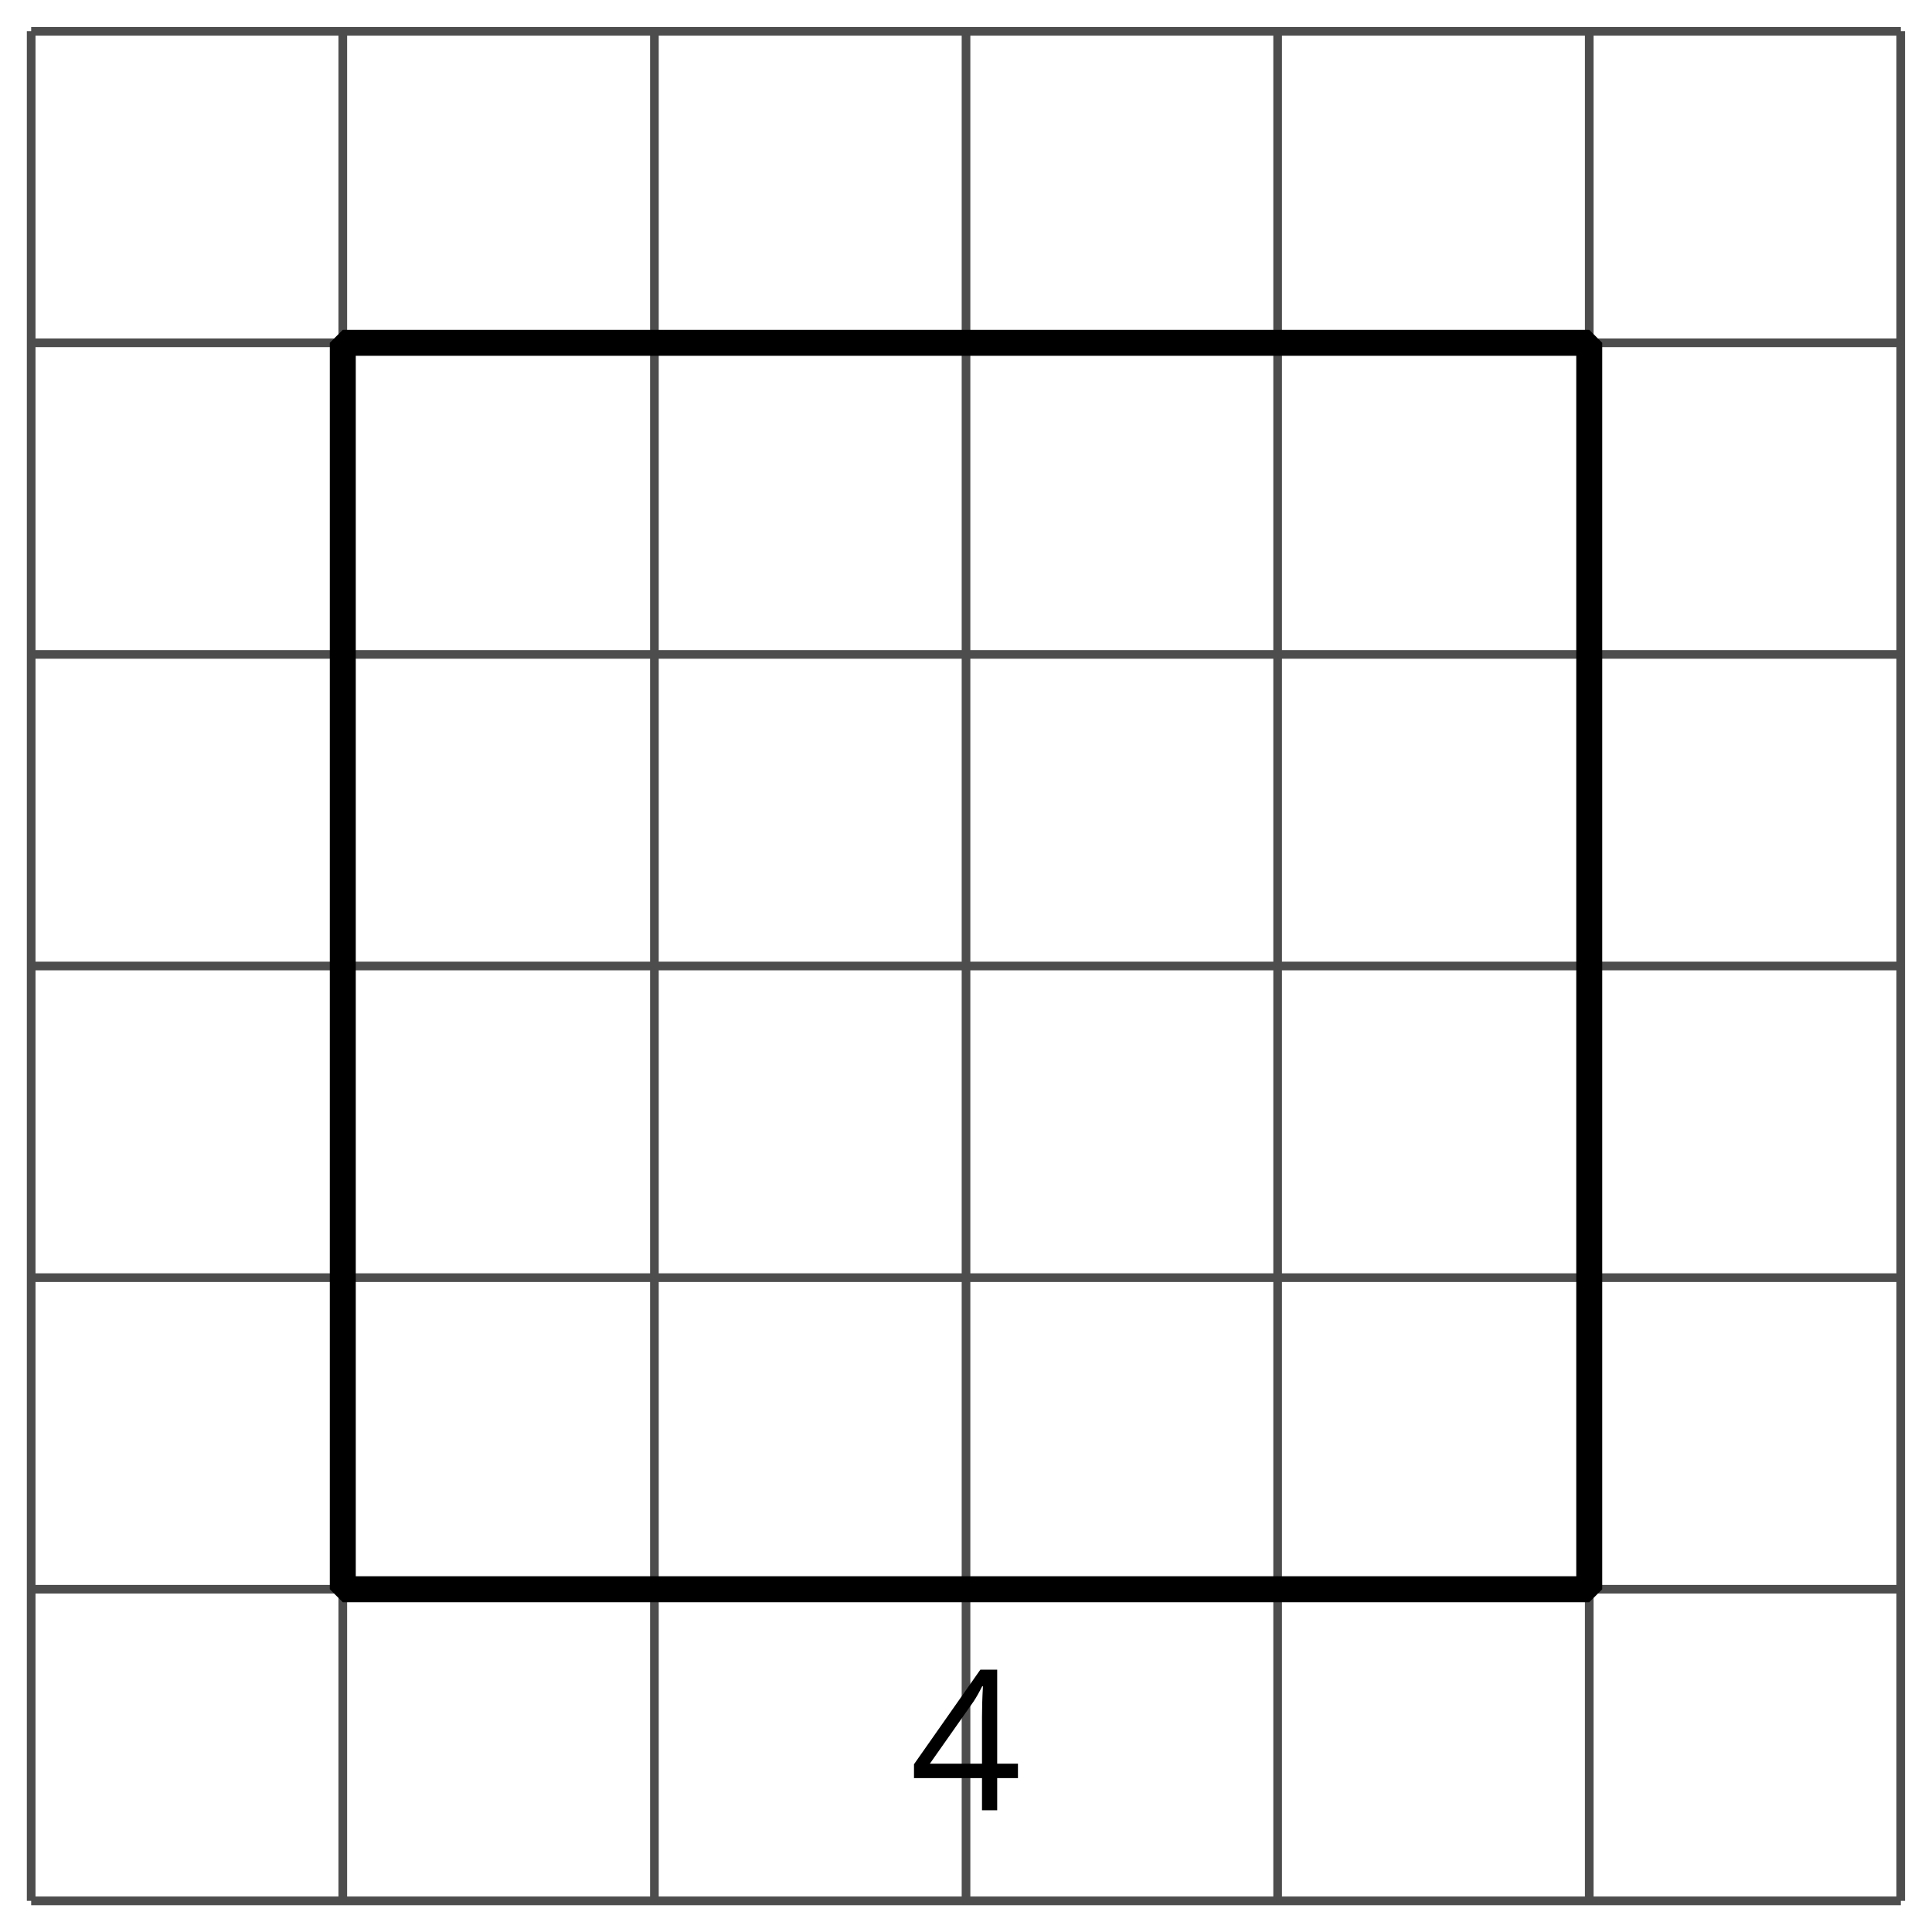 <?xml version='1.0' encoding='UTF-8'?>
<!-- This file was generated by dvisvgm 2.1.3 -->
<svg height='111.6pt' version='1.1' viewBox='-72 -72 111.6 111.6' width='111.6pt' xmlns='http://www.w3.org/2000/svg' xmlns:xlink='http://www.w3.org/1999/xlink'>
<defs>
<clipPath id='clip1'>
<path d='M-72 39.602V-72H39.601V39.602ZM39.601 -72'/>
</clipPath>
<path d='M6.243 -1.856V-2.691H5.044V-8.122H4.072L0.238 -2.657V-1.856H4.166V0H5.044V-1.856H6.243ZM4.166 -2.691H1.155L3.68 -6.282C3.834 -6.514 4 -6.807 4.177 -7.16H4.221C4.182 -6.497 4.166 -5.901 4.166 -5.376V-2.691Z' id='g1-20'/>
</defs>
<g id='page1'>
<path clip-path='url(#clip1)' d='M-70.199 37.801H37.801M-70.199 19.801H37.801M-70.199 1.801H37.801M-70.199 -16.199H37.801M-70.199 -34.199H37.801M-70.199 -52.199H37.801M-70.199 -70.191H37.801M-70.199 37.801V-70.203M-52.199 37.801V-70.203M-34.199 37.801V-70.203M-16.199 37.801V-70.203M1.801 37.801V-70.203M19.801 37.801V-70.203M37.793 37.801V-70.203' fill='none' stroke='#4d4d4d' stroke-linejoin='bevel' stroke-miterlimit='10.037' stroke-width='0.5'/>
<path clip-path='url(#clip1)' d='M-52.199 19.801H19.801V-52.199H-52.199Z' fill='none' stroke='#000000' stroke-linejoin='bevel' stroke-miterlimit='10.037' stroke-width='1.5'/>
<g transform='matrix(1 0 0 1 50.758 -5.233)'>
<use x='-70.2' xlink:href='#g1-20' y='37.8'/>
</g>
</g>
</svg>